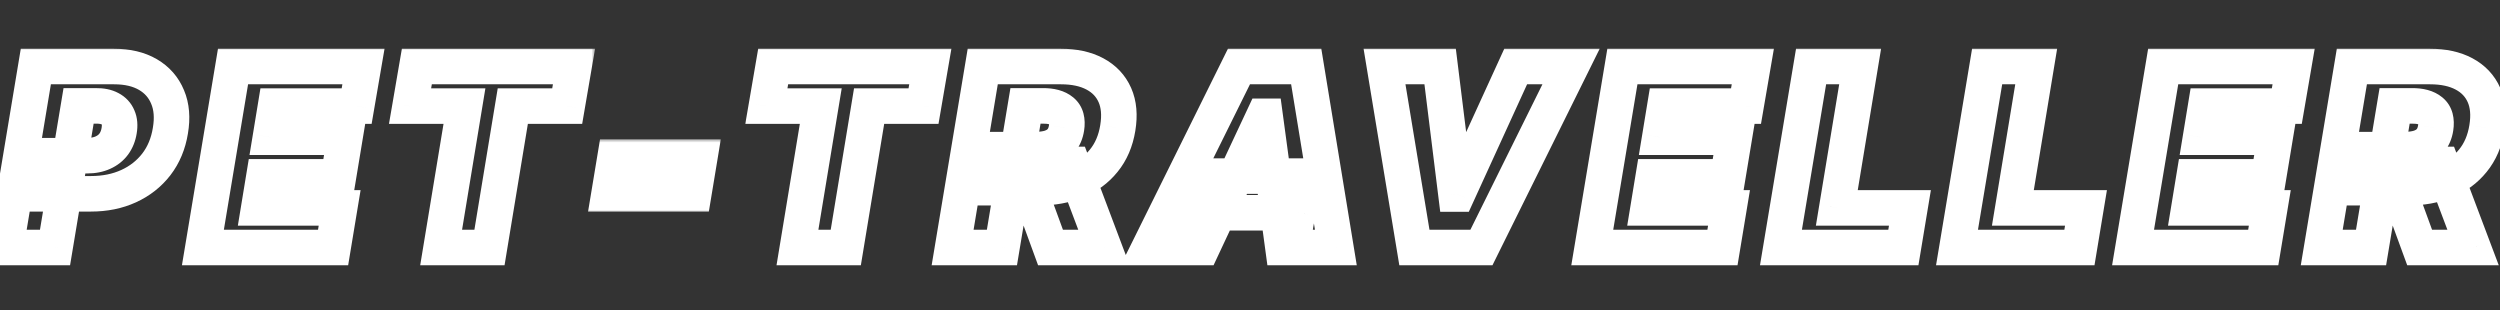 <svg width="298" height="37" viewBox="0 0 298 37" fill="none" xmlns="http://www.w3.org/2000/svg">
<rect x="0" y="0" width="298" height="37" fill="#333333" stroke="none"/>
<mask id="path-1-outside-1_5804_1060" maskUnits="userSpaceOnUse" x="-2" y="5.5" width="73" height="27" fill="black">
<rect fill="white" x="-2" y="5.5" width="73" height="27"/>
<path d="M0.682 29.5L4.272 7.931H13.594C15.196 7.931 16.543 8.249 17.633 8.886C18.724 9.523 19.505 10.416 19.978 11.564C20.461 12.703 20.572 14.04 20.311 15.574C20.06 17.128 19.5 18.469 18.632 19.598C17.763 20.718 16.663 21.582 15.331 22.19C13.999 22.798 12.504 23.102 10.844 23.102H5.285L6.038 18.556H10.409C11.114 18.556 11.732 18.435 12.262 18.194C12.803 17.953 13.237 17.61 13.565 17.166C13.893 16.713 14.106 16.182 14.202 15.574C14.308 14.947 14.265 14.416 14.072 13.982C13.889 13.538 13.575 13.2 13.131 12.968C12.687 12.727 12.118 12.611 11.423 12.621H9.367L6.559 29.5H0.682ZM24.186 29.5L27.776 7.931H43.324L42.513 12.65H32.843L32.235 16.356H41.123L40.341 21.075H31.453L30.845 24.781H40.486L39.705 29.5H24.186ZM48.878 12.65L49.688 7.931H68.42L67.61 12.65H61.124L58.345 29.5H52.584L55.363 12.65H48.878Z"/>
</mask>
<path d="M0.682 29.5L-1.407 29.152L-1.818 31.618H0.682V29.5ZM4.272 7.931V5.813H2.477L2.183 7.583L4.272 7.931ZM19.978 11.564L18.02 12.37L18.024 12.38L18.028 12.39L19.978 11.564ZM20.311 15.574L18.223 15.22L18.222 15.228L18.221 15.236L20.311 15.574ZM18.632 19.598L20.305 20.896L20.31 20.89L18.632 19.598ZM5.285 23.102L3.196 22.756L2.788 25.219H5.285V23.102ZM6.038 18.556V16.438H4.242L3.948 18.21L6.038 18.556ZM12.262 18.194L11.399 16.261L11.393 16.263L11.386 16.266L12.262 18.194ZM13.565 17.166L15.268 18.425L15.275 18.416L15.281 18.408L13.565 17.166ZM14.202 15.574L12.114 15.221L12.112 15.231L12.111 15.242L14.202 15.574ZM14.072 13.982L12.115 14.79L12.125 14.816L12.137 14.842L14.072 13.982ZM13.131 12.968L12.12 14.829L12.136 14.838L12.151 14.846L13.131 12.968ZM11.423 12.621V14.739H11.438L11.452 14.738L11.423 12.621ZM9.367 12.621V10.503H7.573L7.278 12.273L9.367 12.621ZM6.559 29.5V31.618H8.353L8.648 29.848L6.559 29.5ZM2.77 29.848L6.361 8.278L2.183 7.583L-1.407 29.152L2.77 29.848ZM4.272 10.048H13.594V5.813H4.272V10.048ZM13.594 10.048C14.92 10.048 15.875 10.311 16.565 10.715L18.701 7.057C17.21 6.187 15.472 5.813 13.594 5.813V10.048ZM16.565 10.715C17.262 11.122 17.727 11.659 18.02 12.37L21.936 10.758C21.284 9.173 20.185 7.924 18.701 7.057L16.565 10.715ZM18.028 12.39C18.317 13.071 18.434 13.981 18.223 15.22L22.399 15.928C22.71 14.098 22.605 12.334 21.928 10.738L18.028 12.39ZM18.221 15.236C18.02 16.48 17.586 17.485 16.953 18.307L20.31 20.89C21.415 19.453 22.101 17.775 22.402 15.912L18.221 15.236ZM16.959 18.3C16.307 19.14 15.483 19.793 14.452 20.263L16.211 24.116C17.843 23.371 19.22 22.296 20.305 20.896L16.959 18.3ZM14.452 20.263C13.431 20.729 12.241 20.984 10.844 20.984V25.219C12.767 25.219 14.568 24.866 16.211 24.116L14.452 20.263ZM10.844 20.984H5.285V25.219H10.844V20.984ZM7.374 23.448L8.127 18.902L3.948 18.21L3.196 22.756L7.374 23.448ZM6.038 20.674H10.409V16.438H6.038V20.674ZM10.409 20.674C11.354 20.674 12.281 20.512 13.139 20.122L11.386 16.266C11.182 16.359 10.873 16.438 10.409 16.438V20.674ZM13.126 20.128C13.975 19.749 14.707 19.184 15.268 18.425L11.862 15.908C11.767 16.037 11.631 16.157 11.399 16.261L13.126 20.128ZM15.281 18.408C15.823 17.659 16.15 16.809 16.294 15.906L12.111 15.242C12.061 15.555 11.964 15.767 11.85 15.925L15.281 18.408ZM16.29 15.927C16.443 15.025 16.418 14.046 16.007 13.122L12.137 14.842C12.112 14.786 12.174 14.868 12.114 15.221L16.29 15.927ZM16.029 13.173C15.647 12.248 14.976 11.542 14.111 11.091L12.151 14.846C12.166 14.853 12.17 14.857 12.167 14.855C12.164 14.852 12.157 14.847 12.147 14.836C12.138 14.826 12.13 14.815 12.123 14.805C12.117 14.795 12.114 14.789 12.115 14.79L16.029 13.173ZM14.142 11.108C13.282 10.64 12.321 10.491 11.393 10.503L11.452 14.738C11.914 14.732 12.092 14.814 12.12 14.829L14.142 11.108ZM11.423 10.503H9.367V14.739H11.423V10.503ZM7.278 12.273L4.47 29.152L8.648 29.848L11.456 12.968L7.278 12.273ZM6.559 27.382H0.682V31.618H6.559V27.382ZM24.186 29.5L22.097 29.152L21.687 31.618H24.186V29.5ZM27.776 7.931V5.813H25.982L25.687 7.583L27.776 7.931ZM43.324 7.931L45.411 8.289L45.836 5.813H43.324V7.931ZM42.513 12.65V14.768H44.298L44.6 13.008L42.513 12.65ZM32.843 12.65V10.532H31.044L30.753 12.307L32.843 12.65ZM32.235 16.356L30.145 16.013L29.741 18.473H32.235V16.356ZM41.123 16.356L43.212 16.702L43.62 14.238H41.123V16.356ZM40.341 21.075V23.193H42.137L42.431 21.421L40.341 21.075ZM31.453 21.075V18.957H29.655L29.363 20.732L31.453 21.075ZM30.845 24.781L28.755 24.438L28.352 26.898H30.845V24.781ZM40.486 24.781L42.575 25.127L42.983 22.663H40.486V24.781ZM39.705 29.5V31.618H41.5L41.794 29.846L39.705 29.5ZM26.275 29.848L29.865 8.278L25.687 7.583L22.097 29.152L26.275 29.848ZM27.776 10.048H43.324V5.813H27.776V10.048ZM41.236 7.572L40.426 12.291L44.6 13.008L45.411 8.289L41.236 7.572ZM42.513 10.532H32.843V14.768H42.513V10.532ZM30.753 12.307L30.145 16.013L34.325 16.698L34.932 12.993L30.753 12.307ZM32.235 18.473H41.123V14.238H32.235V18.473ZM39.034 16.01L38.252 20.729L42.431 21.421L43.212 16.702L39.034 16.01ZM40.341 18.957H31.453V23.193H40.341V18.957ZM29.363 20.732L28.755 24.438L32.935 25.124L33.543 21.418L29.363 20.732ZM30.845 26.898H40.486V22.663H30.845V26.898ZM38.397 24.435L37.615 29.154L41.794 29.846L42.575 25.127L38.397 24.435ZM39.705 27.382H24.186V31.618H39.705V27.382ZM48.878 12.65L46.791 12.291L46.365 14.768H48.878V12.65ZM49.688 7.931V5.813H47.904L47.601 7.572L49.688 7.931ZM68.42 7.931L70.507 8.289L70.933 5.813H68.42V7.931ZM67.61 12.65V14.768H69.395L69.697 13.008L67.61 12.65ZM61.124 12.65V10.532H59.328L59.035 12.305L61.124 12.65ZM58.345 29.5V31.618H60.142L60.434 29.845L58.345 29.5ZM52.584 29.5L50.494 29.155L50.088 31.618H52.584V29.5ZM55.363 12.65L57.452 12.995L57.858 10.532H55.363V12.65ZM50.965 13.008L51.775 8.289L47.601 7.572L46.791 12.291L50.965 13.008ZM49.688 10.048H68.42V5.813H49.688V10.048ZM66.333 7.572L65.523 12.291L69.697 13.008L70.507 8.289L66.333 7.572ZM67.61 10.532H61.124V14.768H67.61V10.532ZM59.035 12.305L56.256 29.155L60.434 29.845L63.214 12.995L59.035 12.305ZM58.345 27.382H52.584V31.618H58.345V27.382ZM54.673 29.845L57.452 12.995L53.274 12.305L50.494 29.155L54.673 29.845ZM55.363 10.532H48.878V14.768H55.363V10.532Z" fill="white" mask="url(#path-1-outside-1_5804_1060)"/>
<mask id="path-3-outside-2_5804_1060" maskUnits="userSpaceOnUse" x="69.234" y="16.5" width="17" height="9" fill="black">
<rect fill="white" x="69.234" y="16.5" width="17" height="9"/>
<path d="M83.423 18.73L82.699 23.102H72.595L73.319 18.73H83.423Z"/>
</mask>
<path d="M83.423 18.73L82.699 23.102H72.595L73.319 18.73H83.423Z" fill="white"/>
<path d="M83.423 18.73L85.513 19.076L85.92 16.612H83.423V18.73ZM82.699 23.102V25.219H84.495L84.789 23.448L82.699 23.102ZM72.595 23.102L70.506 22.756L70.098 25.219H72.595V23.102ZM73.319 18.73V16.612H71.523L71.23 18.384L73.319 18.73ZM81.334 18.384L80.61 22.756L84.789 23.448L85.513 19.076L81.334 18.384ZM82.699 20.984H72.595V25.219H82.699V20.984ZM74.684 23.448L75.408 19.076L71.23 18.384L70.506 22.756L74.684 23.448ZM73.319 20.847H83.423V16.612H73.319V20.847Z" fill="white" mask="url(#path-3-outside-2_5804_1060)"/>
<mask id="path-5-outside-3_5804_1060" maskUnits="userSpaceOnUse" x="88.469" y="5.5" width="211" height="27" fill="black">
<rect fill="white" x="88.469" y="5.5" width="211" height="27"/>
<path d="M91.351 12.65L92.161 7.931H110.893L110.083 12.65H103.597L100.818 29.5H95.056L97.836 12.65H91.351ZM113.552 29.5L117.142 7.931H126.465C128.067 7.931 129.418 8.225 130.518 8.814C131.619 9.402 132.41 10.242 132.892 11.332C133.375 12.423 133.491 13.731 133.24 15.255C132.989 16.8 132.429 18.102 131.561 19.164C130.702 20.226 129.611 21.027 128.289 21.567C126.967 22.108 125.481 22.378 123.83 22.378H118.272L119.053 17.832H123.425C124.11 17.832 124.709 17.75 125.22 17.586C125.741 17.413 126.166 17.137 126.494 16.761C126.822 16.375 127.034 15.873 127.131 15.255C127.276 14.339 127.092 13.668 126.581 13.243C126.069 12.819 125.307 12.611 124.294 12.621H122.238L119.43 29.5H113.552ZM125.22 29.5L121.601 19.598H127.855L131.59 29.5H125.22ZM143.311 29.5H136.999L147.682 7.931H155.702L159.234 29.5H152.923L150.809 13.866H150.635L143.311 29.5ZM143.571 20.988H155.442L154.689 25.36H142.789L143.571 20.988ZM171.665 7.931L173.547 23.131H173.72L180.669 7.931H187.27L176.587 29.5H168.596L165.035 7.931H171.665ZM189.799 29.5L193.389 7.931H208.936L208.125 12.65H198.455L197.847 16.356H206.736L205.954 21.075H197.066L196.458 24.781H206.099L205.317 29.5H189.799ZM212.29 29.5L215.88 7.931H221.728L218.949 24.781H227.663L226.882 29.5H212.29ZM233.276 29.5L236.866 7.931H242.714L239.935 24.781H248.649L247.867 29.5H233.276ZM254.261 29.5L257.851 7.931H273.399L272.588 12.65H262.918L262.31 16.356H271.198L270.417 21.075H261.528L260.92 24.781H270.561L269.78 29.5H254.261ZM276.752 29.5L280.343 7.931H289.665C291.267 7.931 292.618 8.225 293.718 8.814C294.819 9.402 295.61 10.242 296.093 11.332C296.575 12.423 296.691 13.731 296.44 15.255C296.189 16.8 295.629 18.102 294.761 19.164C293.902 20.226 292.811 21.027 291.489 21.567C290.167 22.108 288.681 22.378 287.031 22.378H281.472L282.253 17.832H286.625C287.31 17.832 287.909 17.75 288.42 17.586C288.941 17.413 289.366 17.137 289.694 16.761C290.022 16.375 290.235 15.873 290.331 15.255C290.476 14.339 290.292 13.668 289.781 13.243C289.269 12.819 288.507 12.611 287.494 12.621H285.438L282.63 29.5H276.752ZM288.42 29.5L284.801 19.598H291.055L294.79 29.5H288.42Z"/>
</mask>
<path d="M91.351 12.65L89.264 12.291L88.838 14.768H91.351V12.65ZM92.161 7.931V5.813H90.376L90.074 7.572L92.161 7.931ZM110.893 7.931L112.98 8.289L113.406 5.813H110.893V7.931ZM110.083 12.65V14.768H111.868L112.17 13.008L110.083 12.65ZM103.597 12.65V10.532H101.8L101.508 12.305L103.597 12.65ZM100.818 29.5V31.618H102.615L102.907 29.845L100.818 29.5ZM95.056 29.5L92.967 29.155L92.561 31.618H95.056V29.5ZM97.836 12.65L99.925 12.995L100.332 10.532H97.836V12.65ZM93.438 13.008L94.248 8.289L90.074 7.572L89.264 12.291L93.438 13.008ZM92.161 10.048H110.893V5.813H92.161V10.048ZM108.806 7.572L107.996 12.291L112.17 13.008L112.98 8.289L108.806 7.572ZM110.083 10.532H103.597V14.768H110.083V10.532ZM101.508 12.305L98.729 29.155L102.907 29.845L105.687 12.995L101.508 12.305ZM100.818 27.382H95.056V31.618H100.818V27.382ZM97.146 29.845L99.925 12.995L95.746 12.305L92.967 29.155L97.146 29.845ZM97.836 10.532H91.351V14.768H97.836V10.532ZM113.552 29.5L111.463 29.152L111.053 31.618H113.552V29.5ZM117.142 7.931V5.813H115.348L115.054 7.583L117.142 7.931ZM133.24 15.255L131.15 14.912L131.15 14.916L133.24 15.255ZM131.561 19.164L129.922 17.823L129.914 17.832L131.561 19.164ZM128.289 21.567L129.09 23.527L128.289 21.567ZM118.272 22.378L116.185 22.019L115.759 24.495H118.272V22.378ZM119.053 17.832V15.715H117.269L116.966 17.473L119.053 17.832ZM125.22 17.586L125.867 19.603L125.878 19.599L125.89 19.595L125.22 17.586ZM126.494 16.761L128.09 18.153L128.099 18.143L128.108 18.133L126.494 16.761ZM127.131 15.255L125.039 14.925L125.039 14.929L127.131 15.255ZM124.294 12.621V14.739H124.304L124.314 14.738L124.294 12.621ZM122.238 12.621V10.503H120.444L120.149 12.273L122.238 12.621ZM119.43 29.5V31.618H121.224L121.519 29.848L119.43 29.5ZM125.22 29.5L123.231 30.227L123.739 31.618H125.22V29.5ZM121.601 19.598V17.481H118.572L119.612 20.325L121.601 19.598ZM127.855 19.598L129.836 18.851L129.319 17.481H127.855V19.598ZM131.59 29.5V31.618H134.652L133.571 28.753L131.59 29.5ZM115.641 29.848L119.231 8.278L115.054 7.583L111.463 29.152L115.641 29.848ZM117.142 10.048H126.465V5.813H117.142V10.048ZM126.465 10.048C127.815 10.048 128.801 10.297 129.519 10.681L131.517 6.947C130.035 6.153 128.319 5.813 126.465 5.813V10.048ZM129.519 10.681C130.224 11.058 130.674 11.552 130.956 12.189L134.829 10.476C134.146 8.932 133.013 7.747 131.517 6.947L129.519 10.681ZM130.956 12.189C131.229 12.806 131.354 13.675 131.15 14.912L135.329 15.599C135.628 13.787 135.521 12.04 134.829 10.476L130.956 12.189ZM131.15 14.916C130.95 16.145 130.523 17.088 129.922 17.823L133.2 20.505C134.336 19.117 135.028 17.454 135.33 15.595L131.15 14.916ZM129.914 17.832C129.29 18.604 128.496 19.195 127.488 19.607L129.09 23.527C130.727 22.858 132.113 21.848 133.207 20.496L129.914 17.832ZM127.488 19.607C126.456 20.029 125.248 20.26 123.83 20.26V24.495C125.713 24.495 127.477 24.187 129.09 23.527L127.488 19.607ZM123.83 20.26H118.272V24.495H123.83V20.26ZM120.359 22.737L121.14 18.191L116.966 17.473L116.185 22.019L120.359 22.737ZM119.053 19.95H123.425V15.715H119.053V19.95ZM123.425 19.95C124.272 19.95 125.098 19.849 125.867 19.603L124.573 15.57C124.319 15.651 123.948 15.715 123.425 15.715V19.95ZM125.89 19.595C126.732 19.314 127.489 18.842 128.09 18.153L124.898 15.369C124.842 15.433 124.75 15.511 124.55 15.577L125.89 19.595ZM128.108 18.133C128.742 17.387 129.08 16.496 129.223 15.582L125.039 14.929C124.988 15.251 124.903 15.363 124.88 15.389L128.108 18.133ZM129.223 15.586C129.433 14.257 129.235 12.694 127.934 11.614L125.228 14.873C125.19 14.841 125.149 14.797 125.115 14.742C125.081 14.689 125.065 14.645 125.059 14.623C125.054 14.604 125.06 14.615 125.061 14.665C125.062 14.717 125.059 14.802 125.039 14.925L129.223 15.586ZM127.934 11.614C126.879 10.739 125.536 10.491 124.273 10.503L124.314 14.738C125.078 14.731 125.26 14.899 125.228 14.873L127.934 11.614ZM124.294 10.503H122.238V14.739H124.294V10.503ZM120.149 12.273L117.341 29.152L121.519 29.848L124.327 12.968L120.149 12.273ZM119.43 27.382H113.552V31.618H119.43V27.382ZM127.209 28.773L123.59 18.871L119.612 20.325L123.231 30.227L127.209 28.773ZM121.601 21.716H127.855V17.481H121.601V21.716ZM125.873 20.346L129.608 30.247L133.571 28.753L129.836 18.851L125.873 20.346ZM131.59 27.382H125.22V31.618H131.59V27.382ZM143.311 29.5V31.618H144.657L145.228 30.398L143.311 29.5ZM136.999 29.5L135.101 28.56L133.587 31.618H136.999V29.5ZM147.682 7.931V5.813H146.368L145.785 6.991L147.682 7.931ZM155.702 7.931L157.792 7.588L157.501 5.813H155.702V7.931ZM159.234 29.5V31.618H161.727L161.324 29.158L159.234 29.5ZM152.923 29.5L150.824 29.784L151.072 31.618H152.923V29.5ZM150.809 13.866L152.908 13.582L152.66 11.748H150.809V13.866ZM150.635 13.866V11.748H149.289L148.718 12.967L150.635 13.866ZM143.571 20.988V18.87H141.799L141.487 20.615L143.571 20.988ZM155.442 20.988L157.529 21.347L157.955 18.87H155.442V20.988ZM154.689 25.36V27.477H156.473L156.776 25.719L154.689 25.36ZM142.789 25.36L140.705 24.987L140.26 27.477H142.789V25.36ZM143.311 27.382H136.999V31.618H143.311V27.382ZM138.897 30.44L149.58 8.871L145.785 6.991L135.101 28.56L138.897 30.44ZM147.682 10.048H155.702V5.813H147.682V10.048ZM153.612 8.273L157.144 29.842L161.324 29.158L157.792 7.588L153.612 8.273ZM159.234 27.382H152.923V31.618H159.234V27.382ZM155.021 29.216L152.908 13.582L148.711 14.149L150.824 29.784L155.021 29.216ZM150.809 11.748H150.635V15.983H150.809V11.748ZM148.718 12.967L141.393 28.602L145.228 30.398L152.553 14.764L148.718 12.967ZM143.571 23.106H155.442V18.87H143.571V23.106ZM153.355 20.629L152.602 25L156.776 25.719L157.529 21.347L153.355 20.629ZM154.689 23.242H142.789V27.477H154.689V23.242ZM144.874 25.733L145.656 21.361L141.487 20.615L140.705 24.987L144.874 25.733ZM171.665 7.931L173.766 7.67L173.536 5.813H171.665V7.931ZM173.547 23.131L171.445 23.391L171.675 25.248H173.547V23.131ZM173.72 23.131V25.248H175.081L175.646 24.011L173.72 23.131ZM180.669 7.931V5.813H179.308L178.743 7.05L180.669 7.931ZM187.27 7.931L189.168 8.871L190.682 5.813H187.27V7.931ZM176.587 29.5V31.618H177.901L178.484 30.44L176.587 29.5ZM168.596 29.5L166.506 29.845L166.799 31.618H168.596V29.5ZM165.035 7.931V5.813H162.539L162.945 8.276L165.035 7.931ZM169.563 8.191L171.445 23.391L175.648 22.87L173.766 7.67L169.563 8.191ZM173.547 25.248H173.72V21.013H173.547V25.248ZM175.646 24.011L182.595 8.811L178.743 7.05L171.794 22.25L175.646 24.011ZM180.669 10.048H187.27V5.813H180.669V10.048ZM185.372 6.991L174.689 28.56L178.484 30.44L189.168 8.871L185.372 6.991ZM176.587 27.382H168.596V31.618H176.587V27.382ZM170.685 29.155L167.124 7.586L162.945 8.276L166.506 29.845L170.685 29.155ZM165.035 10.048H171.665V5.813H165.035V10.048ZM189.799 29.5L187.71 29.152L187.299 31.618H189.799V29.5ZM193.389 7.931V5.813H191.594L191.3 7.583L193.389 7.931ZM208.936 7.931L211.023 8.289L211.448 5.813H208.936V7.931ZM208.125 12.65V14.768H209.91L210.212 13.008L208.125 12.65ZM198.455 12.65V10.532H196.657L196.366 12.307L198.455 12.65ZM197.847 16.356L195.758 16.013L195.354 18.473H197.847V16.356ZM206.736 16.356L208.825 16.702L209.233 14.238H206.736V16.356ZM205.954 21.075V23.193H207.75L208.043 21.421L205.954 21.075ZM197.066 21.075V18.957H195.267L194.976 20.732L197.066 21.075ZM196.458 24.781L194.368 24.438L193.964 26.898H196.458V24.781ZM206.099 24.781L208.188 25.127L208.596 22.663H206.099V24.781ZM205.317 29.5V31.618H207.113L207.406 29.846L205.317 29.5ZM191.887 29.848L195.478 8.278L191.3 7.583L187.71 29.152L191.887 29.848ZM193.389 10.048H208.936V5.813H193.389V10.048ZM206.849 7.572L206.038 12.291L210.212 13.008L211.023 8.289L206.849 7.572ZM208.125 10.532H198.455V14.768H208.125V10.532ZM196.366 12.307L195.758 16.013L199.937 16.698L200.545 12.993L196.366 12.307ZM197.847 18.473H206.736V14.238H197.847V18.473ZM204.646 16.01L203.865 20.729L208.043 21.421L208.825 16.702L204.646 16.01ZM205.954 18.957H197.066V23.193H205.954V18.957ZM194.976 20.732L194.368 24.438L198.547 25.124L199.155 21.418L194.976 20.732ZM196.458 26.898H206.099V22.663H196.458V26.898ZM204.009 24.435L203.228 29.154L207.406 29.846L208.188 25.127L204.009 24.435ZM205.317 27.382H189.799V31.618H205.317V27.382ZM212.29 29.5L210.201 29.152L209.791 31.618H212.29V29.5ZM215.88 7.931V5.813H214.086L213.791 7.583L215.88 7.931ZM221.728 7.931L223.818 8.275L224.224 5.813H221.728V7.931ZM218.949 24.781L216.859 24.436L216.453 26.898H218.949V24.781ZM227.663 24.781L229.753 25.127L230.161 22.663H227.663V24.781ZM226.882 29.5V31.618H228.677L228.971 29.846L226.882 29.5ZM214.379 29.848L217.969 8.278L213.791 7.583L210.201 29.152L214.379 29.848ZM215.88 10.048H221.728V5.813H215.88V10.048ZM219.639 7.586L216.859 24.436L221.038 25.125L223.818 8.275L219.639 7.586ZM218.949 26.898H227.663V22.663H218.949V26.898ZM225.574 24.435L224.793 29.154L228.971 29.846L229.753 25.127L225.574 24.435ZM226.882 27.382H212.29V31.618H226.882V27.382ZM233.276 29.5L231.187 29.152L230.776 31.618H233.276V29.5ZM236.866 7.931V5.813H235.071L234.777 7.583L236.866 7.931ZM242.714 7.931L244.803 8.275L245.21 5.813H242.714V7.931ZM239.935 24.781L237.845 24.436L237.439 26.898H239.935V24.781ZM248.649 24.781L250.738 25.127L251.146 22.663H248.649V24.781ZM247.867 29.5V31.618H249.663L249.957 29.846L247.867 29.5ZM235.364 29.848L238.955 8.278L234.777 7.583L231.187 29.152L235.364 29.848ZM236.866 10.048H242.714V5.813H236.866V10.048ZM240.625 7.586L237.845 24.436L242.024 25.125L244.803 8.275L240.625 7.586ZM239.935 26.898H248.649V22.663H239.935V26.898ZM246.56 24.435L245.778 29.154L249.957 29.846L250.738 25.127L246.56 24.435ZM247.867 27.382H233.276V31.618H247.867V27.382ZM254.261 29.5L252.172 29.152L251.762 31.618H254.261V29.5ZM257.851 7.931V5.813H256.057L255.762 7.583L257.851 7.931ZM273.399 7.931L275.486 8.289L275.911 5.813H273.399V7.931ZM272.588 12.65V14.768H274.373L274.675 13.008L272.588 12.65ZM262.918 12.65V10.532H261.119L260.828 12.307L262.918 12.65ZM262.31 16.356L260.22 16.013L259.817 18.473H262.31V16.356ZM271.198 16.356L273.287 16.702L273.696 14.238H271.198V16.356ZM270.417 21.075V23.193H272.212L272.506 21.421L270.417 21.075ZM261.528 21.075V18.957H259.73L259.439 20.732L261.528 21.075ZM260.92 24.781L258.831 24.438L258.427 26.898H260.92V24.781ZM270.561 24.781L272.651 25.127L273.059 22.663H270.561V24.781ZM269.78 29.5V31.618H271.575L271.869 29.846L269.78 29.5ZM256.35 29.848L259.94 8.278L255.762 7.583L252.172 29.152L256.35 29.848ZM257.851 10.048H273.399V5.813H257.851V10.048ZM271.312 7.572L270.501 12.291L274.675 13.008L275.486 8.289L271.312 7.572ZM272.588 10.532H262.918V14.768H272.588V10.532ZM260.828 12.307L260.22 16.013L264.4 16.698L265.008 12.993L260.828 12.307ZM262.31 18.473H271.198V14.238H262.31V18.473ZM269.109 16.01L268.327 20.729L272.506 21.421L273.287 16.702L269.109 16.01ZM270.417 18.957H261.528V23.193H270.417V18.957ZM259.439 20.732L258.831 24.438L263.01 25.124L263.618 21.418L259.439 20.732ZM260.92 26.898H270.561V22.663H260.92V26.898ZM268.472 24.435L267.69 29.154L271.869 29.846L272.651 25.127L268.472 24.435ZM269.78 27.382H254.261V31.618H269.78V27.382ZM276.752 29.5L274.664 29.152L274.253 31.618H276.752V29.5ZM280.343 7.931V5.813H278.548L278.254 7.583L280.343 7.931ZM296.44 15.255L294.35 14.912L294.35 14.916L296.44 15.255ZM294.761 19.164L293.122 17.823L293.114 17.832L294.761 19.164ZM291.489 21.567L292.29 23.527L291.489 21.567ZM281.472 22.378L279.385 22.019L278.959 24.495H281.472V22.378ZM282.253 17.832V15.715H280.469L280.166 17.473L282.253 17.832ZM288.42 17.586L289.067 19.603L289.078 19.599L289.09 19.595L288.42 17.586ZM289.694 16.761L291.29 18.153L291.299 18.143L291.308 18.133L289.694 16.761ZM290.331 15.255L288.239 14.925L288.239 14.929L290.331 15.255ZM287.494 12.621V14.739H287.504L287.514 14.738L287.494 12.621ZM285.438 12.621V10.503H283.644L283.349 12.273L285.438 12.621ZM282.63 29.5V31.618H284.424L284.719 29.848L282.63 29.5ZM288.42 29.5L286.431 30.227L286.94 31.618H288.42V29.5ZM284.801 19.598V17.481H281.773L282.812 20.325L284.801 19.598ZM291.055 19.598L293.036 18.851L292.519 17.481H291.055V19.598ZM294.79 29.5V31.618H297.852L296.771 28.753L294.79 29.5ZM278.841 29.848L282.431 8.278L278.254 7.583L274.664 29.152L278.841 29.848ZM280.343 10.048H289.665V5.813H280.343V10.048ZM289.665 10.048C291.015 10.048 292.002 10.297 292.719 10.681L294.718 6.947C293.235 6.153 291.519 5.813 289.665 5.813V10.048ZM292.719 10.681C293.424 11.058 293.874 11.552 294.156 12.189L298.029 10.476C297.346 8.932 296.213 7.747 294.718 6.947L292.719 10.681ZM294.156 12.189C294.429 12.806 294.554 13.675 294.35 14.912L298.53 15.599C298.828 13.787 298.721 12.04 298.029 10.476L294.156 12.189ZM294.35 14.916C294.15 16.145 293.723 17.088 293.122 17.823L296.4 20.505C297.536 19.117 298.228 17.454 298.53 15.595L294.35 14.916ZM293.114 17.832C292.49 18.604 291.696 19.195 290.688 19.607L292.29 23.527C293.927 22.858 295.313 21.848 296.407 20.496L293.114 17.832ZM290.688 19.607C289.656 20.029 288.448 20.26 287.031 20.26V24.495C288.913 24.495 290.678 24.187 292.29 23.527L290.688 19.607ZM287.031 20.26H281.472V24.495H287.031V20.26ZM283.559 22.737L284.34 18.191L280.166 17.473L279.385 22.019L283.559 22.737ZM282.253 19.95H286.625V15.715H282.253V19.95ZM286.625 19.95C287.473 19.95 288.298 19.849 289.067 19.603L287.773 15.57C287.519 15.651 287.148 15.715 286.625 15.715V19.95ZM289.09 19.595C289.932 19.314 290.69 18.842 291.29 18.153L288.098 15.369C288.042 15.433 287.95 15.511 287.751 15.577L289.09 19.595ZM291.308 18.133C291.942 17.387 292.281 16.496 292.423 15.582L288.239 14.929C288.188 15.251 288.103 15.363 288.081 15.389L291.308 18.133ZM292.423 15.586C292.633 14.257 292.435 12.694 291.134 11.614L288.428 14.873C288.39 14.841 288.349 14.797 288.315 14.742C288.281 14.689 288.265 14.645 288.259 14.623C288.254 14.604 288.26 14.615 288.261 14.665C288.262 14.717 288.259 14.802 288.239 14.925L292.423 15.586ZM291.134 11.614C290.079 10.739 288.736 10.491 287.474 10.503L287.514 14.738C288.278 14.731 288.46 14.899 288.428 14.873L291.134 11.614ZM287.494 10.503H285.438V14.739H287.494V10.503ZM283.349 12.273L280.541 29.152L284.719 29.848L287.527 12.968L283.349 12.273ZM282.63 27.382H276.752V31.618H282.63V27.382ZM290.409 28.773L286.79 18.871L282.812 20.325L286.431 30.227L290.409 28.773ZM284.801 21.716H291.055V17.481H284.801V21.716ZM289.073 20.346L292.808 30.247L296.771 28.753L293.036 18.851L289.073 20.346ZM294.79 27.382H288.42V31.618H294.79V27.382Z" fill="white" mask="url(#path-5-outside-3_5804_1060)"/>
</svg>
